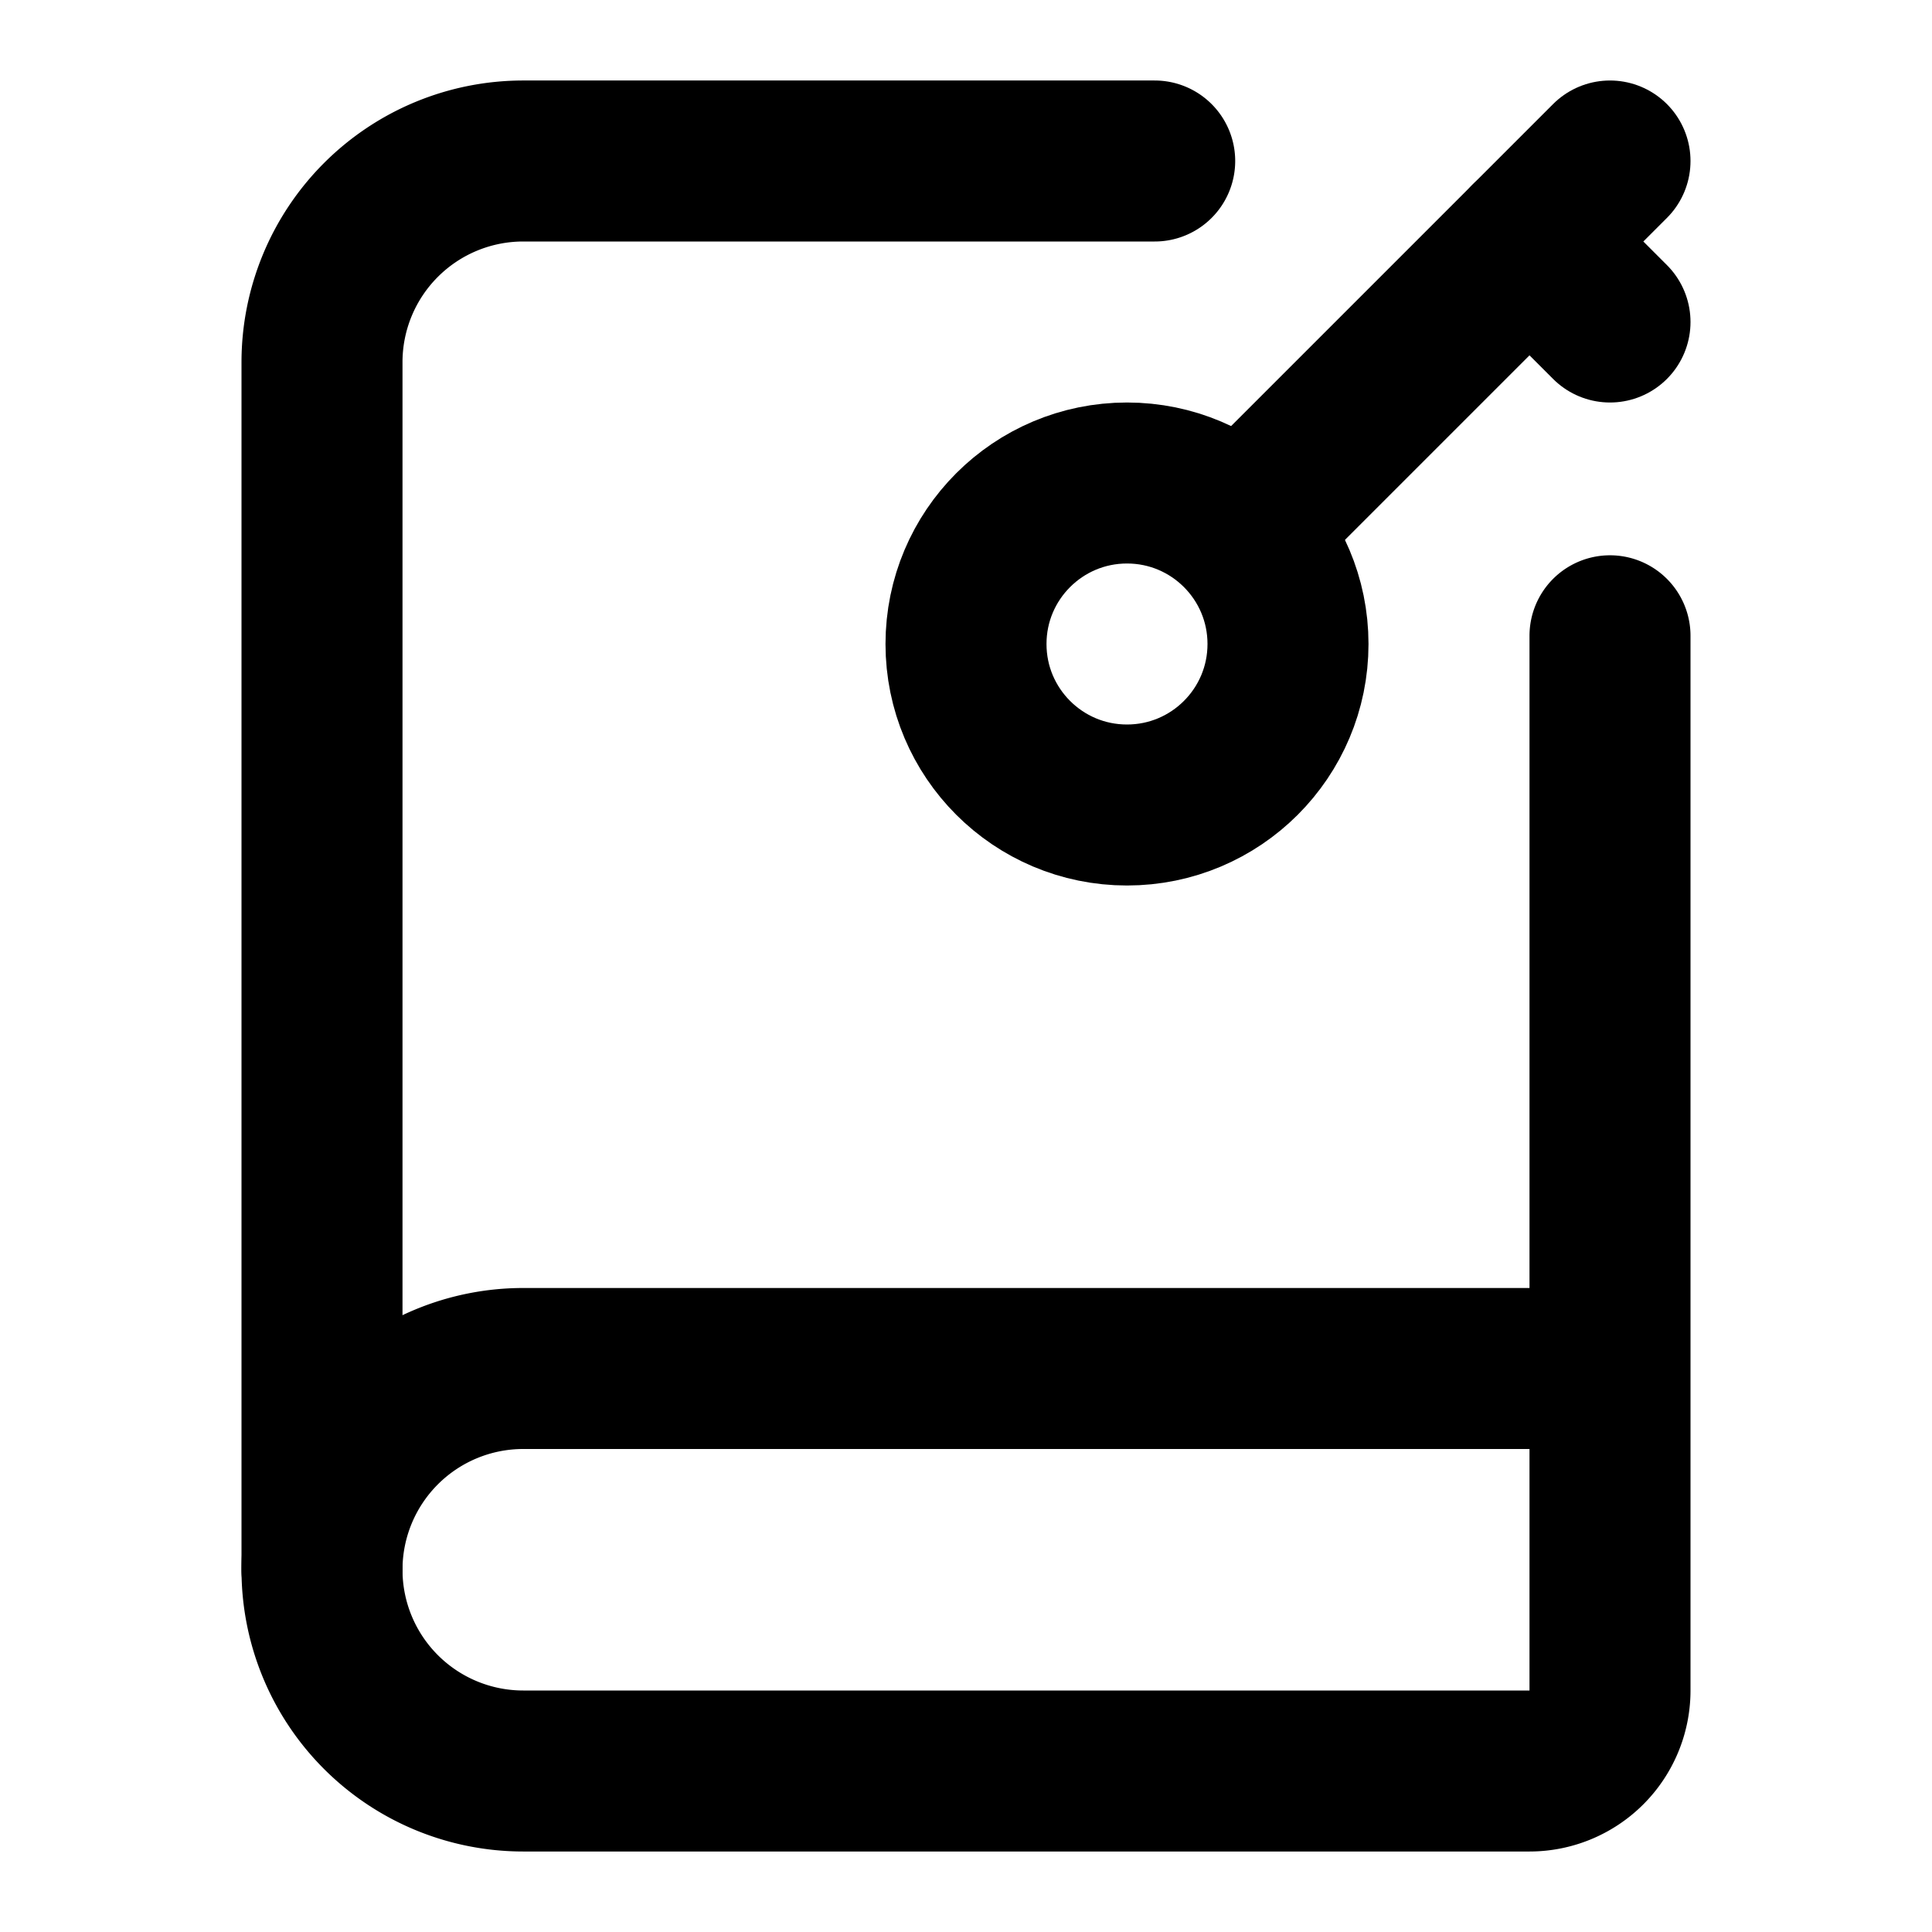 <!-- @license lucide-static v0.548.0 - ISC -->
<svg
  class="lucide lucide-book-key"
  xmlns="http://www.w3.org/2000/svg"
  width="24"
  height="24"
  viewBox="0 0 24 24"
  fill="none"
  stroke="currentColor"
  stroke-width="2"
  stroke-linecap="round"
  stroke-linejoin="round"
>
  <path d="m19 3 1 1" />
  <path d="m20 2-4.5 4.5" />
  <path d="M20 7.898V21a1 1 0 0 1-1 1H6.5a1 1 0 0 1 0-5H20" />
  <path d="M4 19.5v-15A2.5 2.5 0 0 1 6.5 2h7.844" />
  <circle cx="14" cy="8" r="2" />
</svg>
